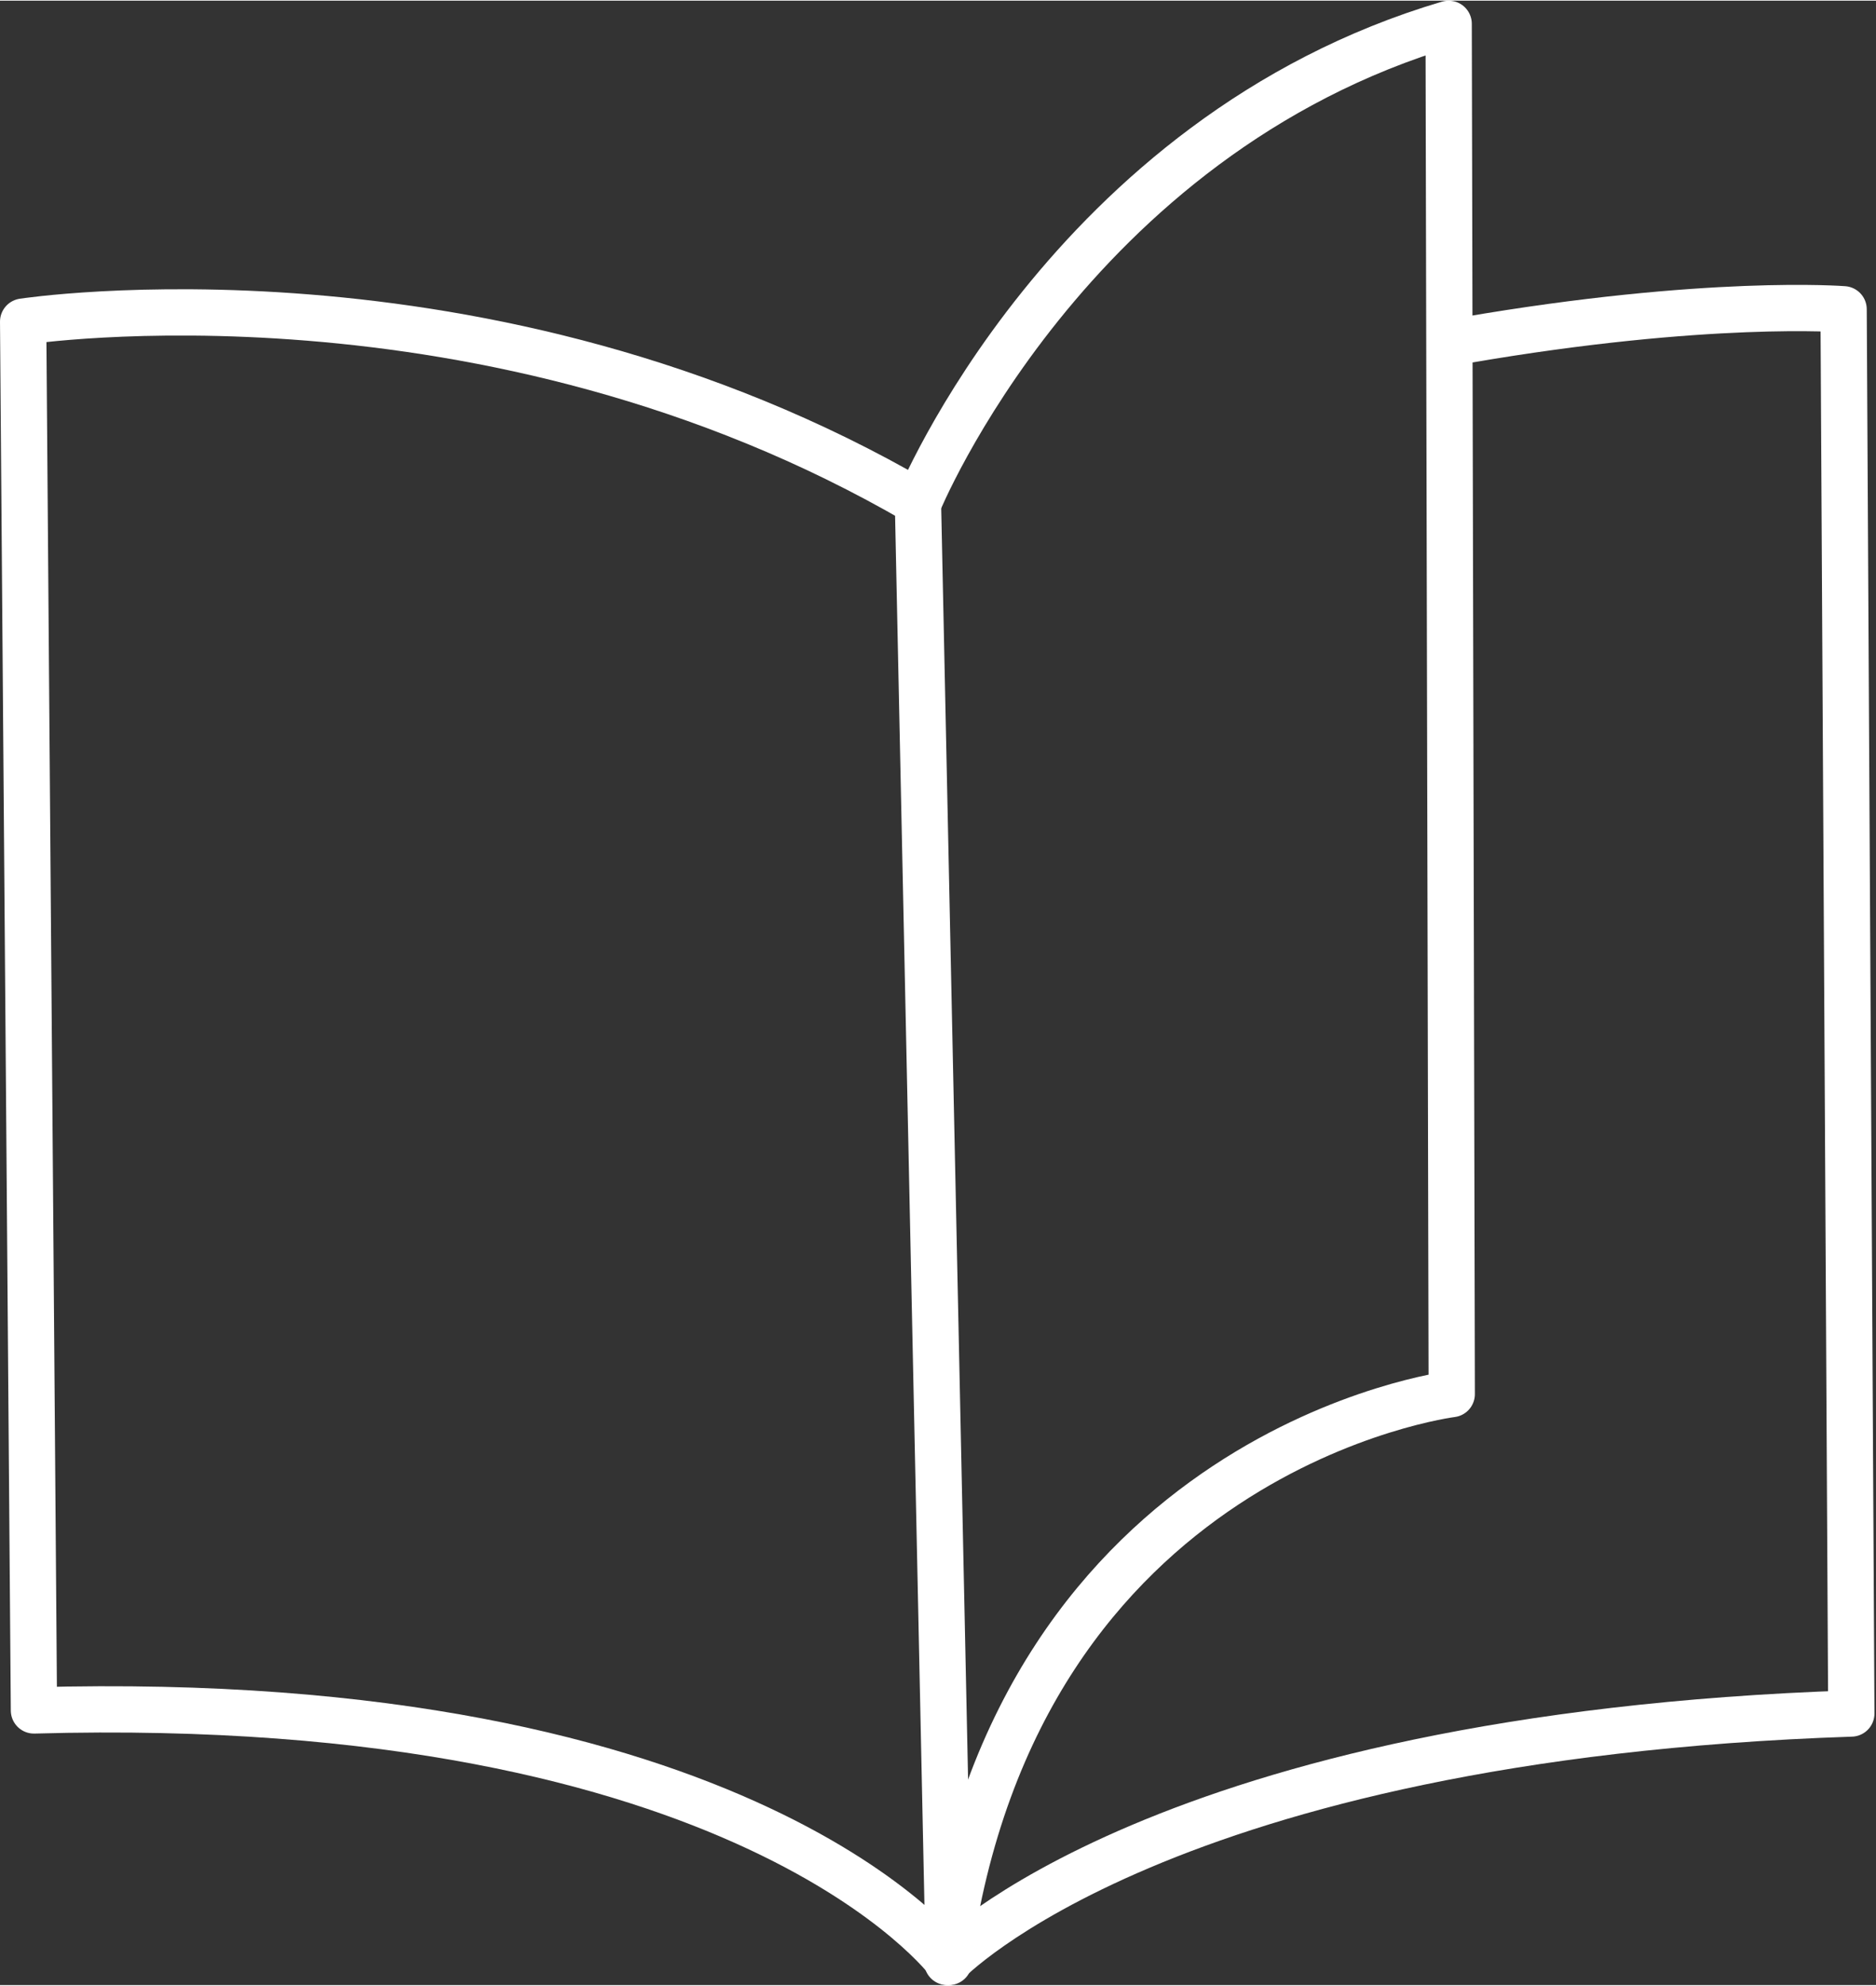 <?xml version="1.0" encoding="UTF-8"?>
<svg xmlns="http://www.w3.org/2000/svg" id="uuid-219c0b0e-f4f0-4998-9911-4116fb8e3e84" width="4.29mm" height="4.54mm" viewBox="0 0 12.16 12.86">
  <rect x="0" y="0" width="12.16" height="12.86" fill="#333333" stroke="none"/>
  <path d="M6.15,12.71s-1.3-1.76-5.93-1.63L.15,2.08s3-.46,5.8,1.17l.2,9.46Z" style="fill:none; stroke:#fff; stroke-linecap:round; stroke-linejoin:round; stroke-width:.3px;"></path>
  <path d="M5.95,3.26S6.92.88,9.39.15l.02,8.88s-2.82.35-3.27,3.68c0,0,1.39-1.46,5.86-1.61l-.05-9.1s-.88-.07-2.45.2" style="fill:none; stroke:#fff; stroke-linecap:round; stroke-linejoin:round; stroke-width:.3px;"></path>
</svg>
